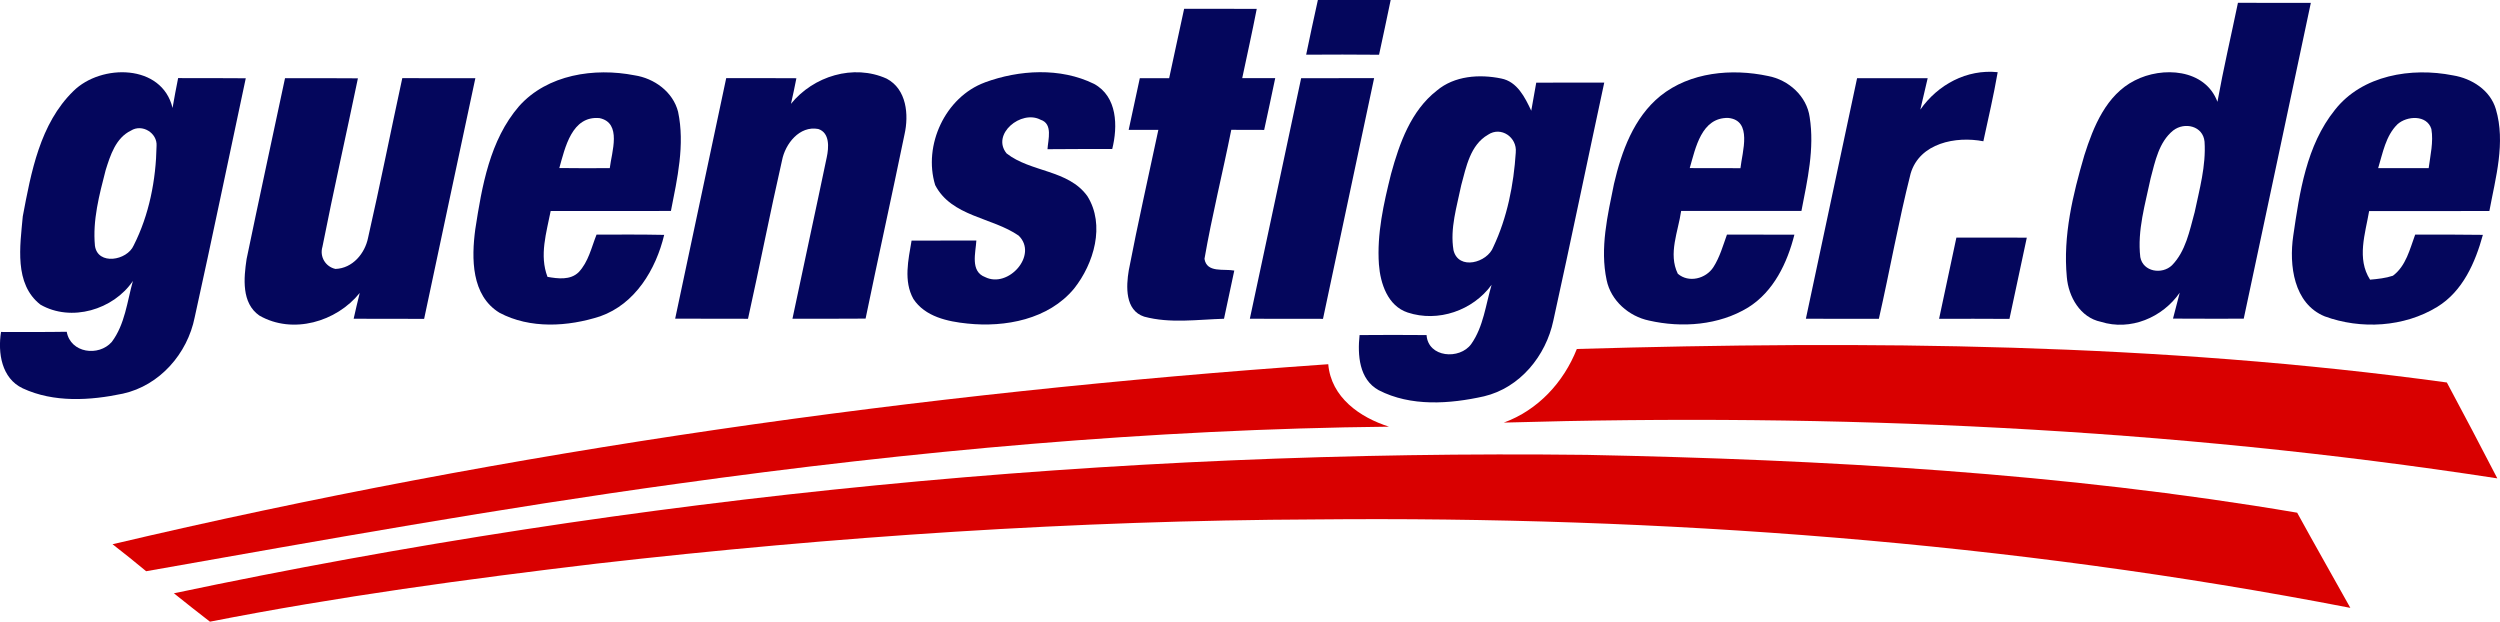 <?xml version="1.0" encoding="UTF-8"?>
<svg id="_Слой_1" data-name="Слой 1" xmlns="http://www.w3.org/2000/svg" viewBox="0 0 875.85 217.81">
  <defs>
    <style>
      .cls-1 {
        fill: #d90000;
      }

      .cls-2 {
        fill: #04065c;
      }
    </style>
  </defs>
  <path class="cls-2" d="M461.71,0h25.5c-1.32,6.41-2.69,12.8-4.07,19.18-8.52-.1-17.04-.06-25.54-.02,1.33-6.41,2.69-12.8,4.11-19.17h0Z"/>
  <path class="cls-2" d="M784.04,.99c-2.39,11.56-5.09,23.06-7.18,34.68-4.34-11.61-19.33-12.46-28.99-7.47-9.96,5.05-14.46,16.15-17.64,26.2-4.04,13.8-7.51,28.19-6.14,42.66,.57,6.91,4.69,14.17,11.93,15.68,10.36,3.27,21.59-1.49,27.63-10.2-.79,3.02-1.57,6.06-2.36,9.08,8.25,.06,16.52,.03,24.78,.03,7.83-36.87,15.72-73.76,23.51-110.65-8.52,.02-17.05,.03-25.54-.03Zm-15.22,73.56c-1.75,6.4-3.1,13.49-7.88,18.38-3.46,3.34-10.15,2.33-11.11-2.85-1.09-9.37,1.74-18.57,3.63-27.65,1.57-5.91,2.89-12.66,7.88-16.71,4.01-3.11,10.49-1.61,11,3.92,.56,8.45-1.8,16.73-3.51,24.92Z"/>
  <path class="cls-2" d="M409.6,27.4c1.8-8.08,3.43-16.21,5.25-24.32,8.48,.02,16.96,.02,25.44,.02-1.59,8.13-3.37,16.2-5.09,24.28,3.85,.02,7.7,.02,11.56,0-1.28,6.06-2.54,12.09-3.87,18.13-3.85-.02-7.7-.02-11.52-.03-3.02,15.1-6.76,30.05-9.39,45.2,.78,5.03,6.8,3.41,10.44,4.11-1.21,5.63-2.42,11.26-3.6,16.88-9.28,.27-18.88,1.72-27.98-.74-6.74-2.21-6.33-10.61-5.38-16.25,3.16-16.44,6.89-32.8,10.36-49.18h-10.4c1.3-6.04,2.63-12.08,3.9-18.1h10.26Z"/>
  <path class="cls-2" d="M62.4,27.38c-.68,3.47-1.37,6.95-1.95,10.44-3.69-15.49-25.01-15.53-34.73-5.92-11.73,11.43-14.83,28.48-17.74,43.91-.93,10.3-3.12,23.65,6.18,30.91,10.76,6.2,25.57,1.82,32.4-8.29-2.01,7.21-2.77,15.2-7.4,21.36-4.59,5.23-14.46,3.92-15.78-3.56-7.67,.13-15.34,.07-23.02,.07-1.17,7.32,.18,16.25,7.61,19.75,10.88,5.07,23.64,4.28,35.09,1.86,12.91-2.86,22.61-14.01,25.15-26.75,6.17-27.87,11.91-55.84,17.89-83.74-7.9-.08-15.8-.04-23.72-.06Zm-15.57,58.61c-2.31,5.32-12.59,7.06-13.57,.11-.85-8.96,1.53-17.83,3.74-26.44,1.63-5.21,3.55-11.35,8.87-13.9,3.89-2.48,9.27,.8,8.98,5.32-.2,11.92-2.6,24.26-8.02,34.91Z"/>
  <path class="cls-2" d="M235.05,73.92c2.23-11.37,4.95-23.18,2.51-34.76-1.78-6.99-8.36-11.74-15.28-12.78-14.02-2.73-30.48-.32-40.43,10.82-10.28,11.91-13.01,28.08-15.34,43.13-1.36,10.18-1.42,23.2,8.48,29.24,10.71,5.71,24,4.91,35.28,1.25,12.29-4.33,19.52-16.41,22.42-28.53-7.9-.16-15.8-.12-23.7-.09-1.78,4.48-2.84,9.57-6.27,13.17-2.92,2.86-7.3,2.25-10.91,1.63-2.9-7.59-.36-15.49,1.11-23.07,14.04-.03,28.11,0,42.15-.02Zm-25-32.54c7.93,1.69,4.24,11.89,3.58,17.52-5.9,.03-11.79,.06-17.68-.03,2.03-7.18,4.39-18.4,14.11-17.49Z"/>
  <path class="cls-2" d="M277.1,36.39c7.84-9.72,21.92-14.08,33.55-8.83,6.99,3.7,7.8,12.63,6.23,19.56-4.43,21.53-9.19,42.97-13.63,64.5-8.54,.07-17.08,.04-25.62,.04,3.95-18.86,8.09-37.7,12.02-56.58,.72-3.37,1.12-8.56-2.98-9.89-6.56-1.24-11.6,5.21-12.7,11.04-4.2,18.43-7.81,36.98-11.91,55.45-8.5-.03-17.02,0-25.52-.04,5.95-28.09,11.91-56.17,17.88-84.26,8.19-.02,16.4-.02,24.59,.03-.58,2.99-1.22,6-1.9,8.97h0Z"/>
  <path class="cls-2" d="M345.01,28.88c12.08-4.44,26.47-5.29,38.26,.5,8.21,4.44,8.38,14.85,6.39,22.83-7.57,.02-15.14-.04-22.68,.06,.2-3.33,1.96-8.9-2.4-10.31-6.8-3.63-17.39,5.08-11.93,11.79,8.46,6.65,21.59,5.66,28.29,14.95,6.35,10.11,2.29,23.68-4.65,32.41-8.93,10.79-24.12,13.65-37.41,12.24-6.89-.7-14.81-2.4-18.88-8.62-3.51-6.27-1.76-13.75-.64-20.43,7.57-.04,15.13-.02,22.7-.04-.23,4.24-2.23,10.84,3.08,12.82,8.09,4.05,18.65-7.75,11.75-14.52-9.31-6.46-23.52-6.64-29.26-17.72-4.26-13.92,3.52-30.82,17.39-35.95h0Z"/>
  <path class="cls-2" d="M455.84,27.4c8.53-.02,17.05,0,25.57-.03-5.96,28.12-11.96,56.23-17.91,84.33-8.54-.04-17.08-.03-25.63-.03,6.06-28.08,11.96-56.19,17.97-84.27h0Z"/>
  <path class="cls-2" d="M538.2,28.99c-.61,3.27-1.19,6.52-1.74,9.8-2.21-4.67-4.9-10.2-10.53-11.29-7.63-1.57-16.38-.97-22.56,4.24-9.08,7.09-13.09,18.45-16.03,29.18-2.58,10.36-5,20.99-4.25,31.72,.5,6.68,3.08,14.54,10.08,16.85,10.65,3.52,22.85-.7,29.4-9.72-2.08,6.99-2.84,14.66-7.14,20.76-4.03,5.59-15.11,4.78-15.65-3.14-7.82-.07-15.66-.07-23.47,0-.73,6.95-.21,15.51,6.7,19.31,11.25,5.81,24.87,4.84,36.89,2.15,12.6-2.99,21.7-14.16,24.3-26.55,6.12-27.75,11.85-55.59,17.83-83.36-7.95,0-15.89-.03-23.82,.03Zm-7.16,24.39c-.73,11.32-3,22.84-7.87,33.14-2.08,5.54-12.21,8.3-13.95,1.14-1.28-7.64,1.2-15.34,2.71-22.79,1.73-6.38,3.16-14.09,9.38-17.67,4.58-3.08,10.26,.96,9.72,6.18Z"/>
  <path class="cls-2" d="M631.11,73.92c2.09-10.79,4.64-21.85,2.89-32.88-1.02-7.38-7.4-13.06-14.56-14.41-12.72-2.71-27.32-1.4-37.76,6.99-9.33,7.6-13.59,19.44-16.23,30.77-2.23,11.03-4.98,22.5-2.58,33.75,1.49,7.19,7.77,12.68,14.83,14.16,11.53,2.63,24.5,1.68,34.76-4.59,8.93-5.59,13.69-15.58,16.19-25.5-7.88-.04-15.76-.02-23.63-.02-1.39,3.87-2.51,7.9-4.74,11.39-2.61,4.07-8.65,5.64-12.48,2.32-3.43-7.01,.15-14.81,1.17-21.99,14.05,0,28.1,.02,42.14,0Zm-25.7-32.61c8.67,.8,4.95,11.95,4.34,17.61-5.94,0-11.86,0-17.77-.03,2.05-7.06,4.07-17.71,13.43-17.58Z"/>
  <path class="cls-2" d="M672.76,38.42c6.11-8.77,16.3-14.25,27.11-13.13-1.4,8.11-3.28,16.15-5.02,24.2-9.62-1.86-22.32,.6-25.48,11.31-4.26,16.82-7.28,33.96-11.13,50.9-8.52-.03-17.04-.03-25.57-.03,6-28.11,11.96-56.19,17.94-84.27,8.23-.02,16.48,0,24.73,0-.85,3.66-1.71,7.35-2.58,11.03h0Z"/>
  <path class="cls-2" d="M872.13,73.92c2.16-11.64,5.74-23.92,2.27-35.67-1.98-6.71-8.49-10.79-15.06-11.85-14.51-2.87-31.77-.12-41.36,12.14-9.96,12.41-12.34,28.83-14.57,44.12-1.49,10.23,.15,23.72,11.02,28.17,12.68,4.66,27.82,3.8,39.44-3.32,8.94-5.47,13.33-15.55,15.98-25.23-7.92-.12-15.81-.1-23.72-.08-1.88,5.11-3.21,10.97-7.79,14.4-2.58,.86-5.32,1.14-8.01,1.38-4.74-7.36-1.68-16.12-.33-24.03,14.05-.03,28.11-.02,42.14-.02Zm-32.24-30.35c3.29-3.02,10.34-3.45,11.92,1.63,.77,4.57-.37,9.19-.95,13.71-5.92,.02-11.81,.02-17.7,0,1.63-5.31,2.62-11.27,6.73-15.34Z"/>
  <path class="cls-2" d="M99.85,27.4c8.52-.02,17.04-.03,25.54,.04-4.08,19.69-8.54,39.29-12.43,59.03-1.04,3.46,1.08,6.99,4.57,7.75,6-.22,10.34-5.41,11.44-11,4.22-18.57,7.94-37.24,11.97-55.85,8.54,.06,17.06,.03,25.6,.02-6.02,28.11-11.97,56.21-17.95,84.32-8.23-.03-16.46,0-24.69-.04,.66-3.04,1.39-6.04,2.13-9.04-8.15,10.15-23.53,14.63-35.17,7.92-6.31-4.38-5.46-13.13-4.47-19.79,4.38-21.14,8.98-42.23,13.46-63.34h0Z"/>
  <path class="cls-2" d="M685.4,83.24c8.23,0,16.44-.03,24.67,.02-2.03,9.47-4.07,18.96-6.08,28.46-8.23-.06-16.44-.04-24.65-.04,2.04-9.47,4.01-18.96,6.06-28.43h0Z"/>
  <path class="cls-1" d="M552.42,122.26c101.66-2.95,203.88-2.13,304.81,11.74,5.95,11.15,11.89,22.34,17.68,33.59-115.05-17.71-231.81-22.9-348.05-19.54,11.96-4.38,20.93-14.08,25.57-25.79h0Z"/>
  <path class="cls-1" d="M39.42,190.67c139.87-32.98,282.6-53.08,425.92-63.07,.99,11.6,11.07,18.65,21.3,21.88-83.54,.89-166.93,8.5-249.65,20.04-62.19,8.56-123.98,19.69-185.79,30.6-3.87-3.23-7.8-6.36-11.77-9.45h0Z"/>
  <path class="cls-1" d="M60.91,207.86c162.57-34.32,328.94-50.45,495.05-48.5,83.22,1.69,166.67,6.3,248.83,20.26,6.12,11.17,12.43,22.21,18.63,33.34-119.34-23.12-241.15-32.16-362.63-30.98-84.12,.35-168.25,5.95-251.84,15.49-45.33,5.4-90.6,11.54-135.4,20.33-4.24-3.27-8.46-6.6-12.63-9.95h0Z"/>
</svg>
